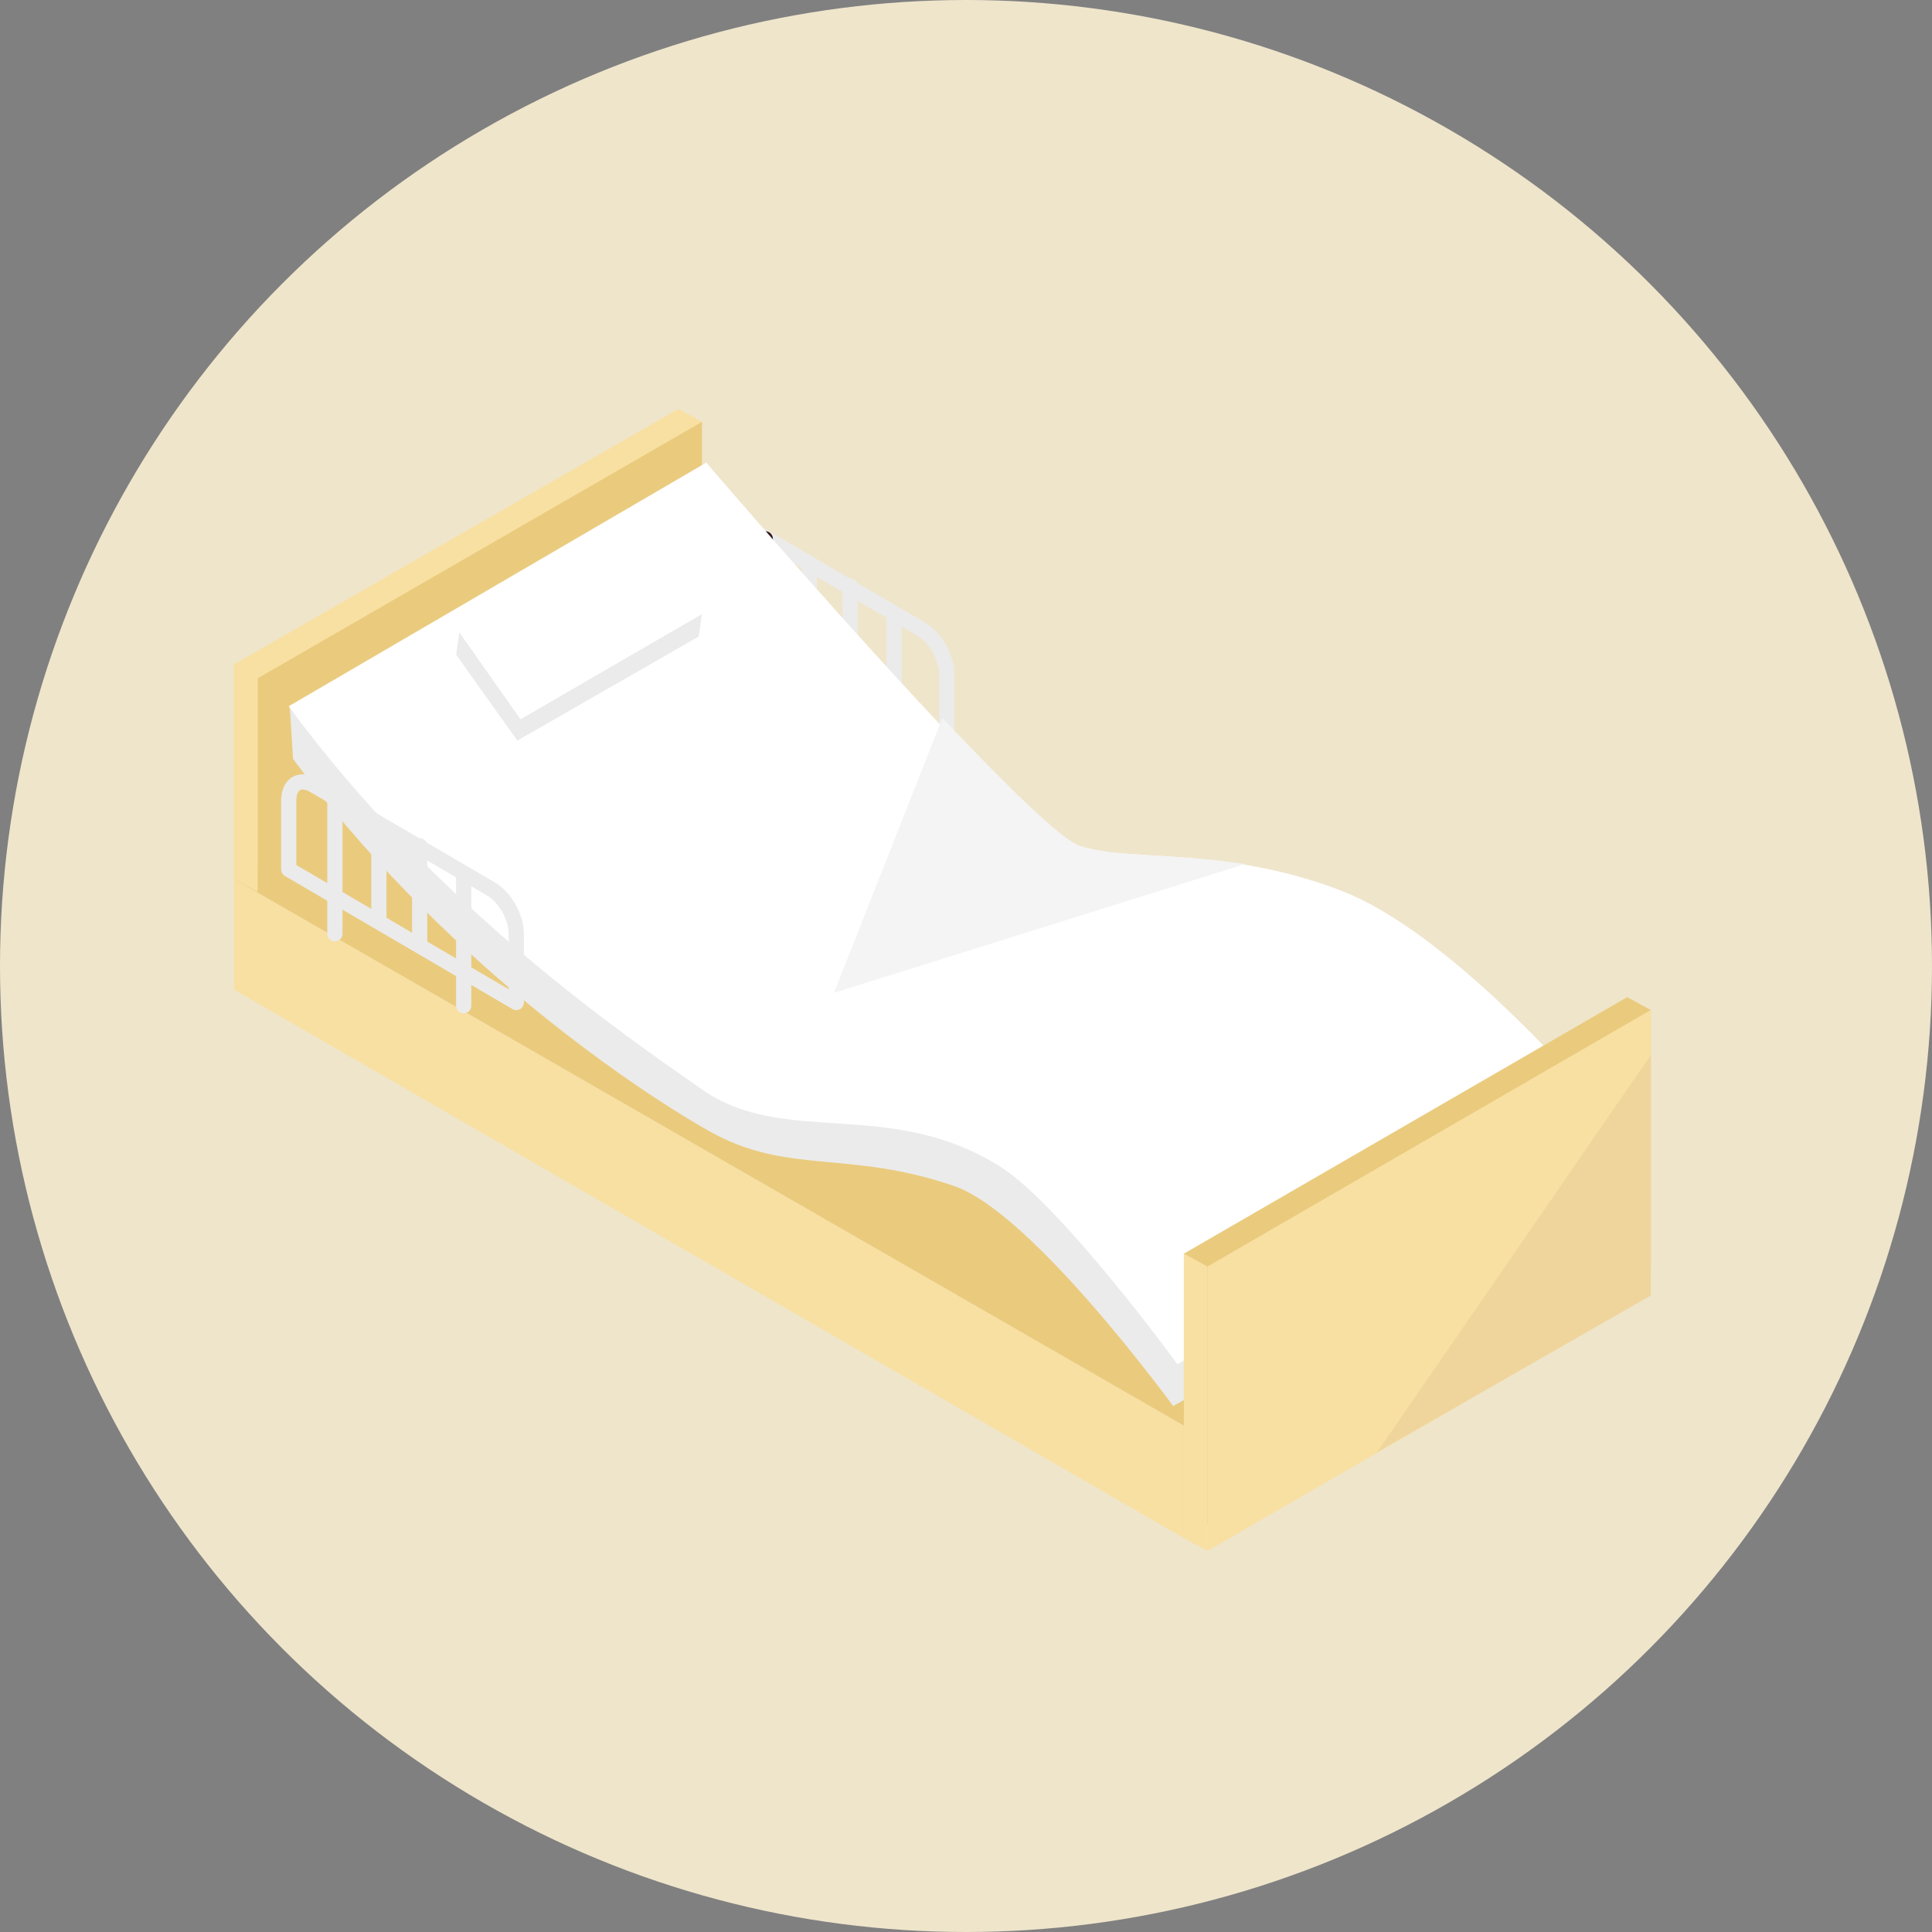 <?xml version="1.0" encoding="utf-8"?>
<!-- Generator: Adobe Illustrator 25.4.7, SVG Export Plug-In . SVG Version: 6.00 Build 0)  -->
<svg version="1.1" id="レイヤー_1" xmlns="http://www.w3.org/2000/svg" xmlns:xlink="http://www.w3.org/1999/xlink" x="0px"
	 y="0px" width="180px" height="180px" viewBox="0 0 180 180" style="enable-background:new 0 0 180 180;" xml:space="preserve">
<rect x="0" y="0" width="180" height="180" fill="#808080" stroke="none"/>
<style type="text/css">
	.st0{fill:#007AAF;}
	.st1{fill:#009C84;}
	.st2{fill:#92DDCE;}
	.st3{fill:none;stroke:#007AAF;stroke-width:2.5;stroke-linecap:round;stroke-linejoin:round;stroke-miterlimit:10;}
	.st4{fill:#FFFFFF;stroke:#007AAF;stroke-width:2.5;stroke-linecap:round;stroke-linejoin:round;stroke-miterlimit:10;}
	.st5{fill:#EFE5CB;}
	.st6{fill:#FFFFFF;}
	.st7{fill:#F9F9F9;}
	.st8{fill:#65917D;}
	.st9{fill:#93B2A2;}
	.st10{fill:#427372;}
	.st11{opacity:8.000000e-02;fill:#040000;enable-background:new    ;}
	.st12{fill:#D8D8D8;}
	.st13{fill:#66CAED;}
	.st14{opacity:5.000000e-02;fill:#040000;enable-background:new    ;}
	.st15{fill:#60BAD0;}
	.st16{fill:#C0CBDC;}
	.st17{fill:#8B9BB4;}
	.st18{fill:#3A4466;}
	.st19{fill:#5A6988;}
	.st20{fill:#262B44;}
	.st21{fill:#509ACC;}
	.st22{fill:#4A80C2;}
	.st23{fill:#4174E5;}
	.st24{opacity:0.1;fill:#040000;enable-background:new    ;}
	.st25{fill:#393939;}
	.st26{fill:#008688;}
	.st27{fill:#007779;}
	.st28{fill:#E6E6E6;}
	.st29{fill:#FF0E00;}
	.st30{fill:#D7D7D7;}
	.st31{fill:#525252;}
	.st32{fill:#006D6F;}
	.st33{fill:#005E60;}
	.st34{fill:#B6D6E0;}
	.st35{fill:#009FA1;}
	.st36{fill:#333333;}
	.st37{fill:#DFECEF;}
	.st38{fill:#FDFFFD;}
	.st39{fill:#9FB6AE;}
	.st40{fill:#C6E4DE;}
	.st41{fill:#81B0B6;}
	.st42{opacity:6.000000e-02;fill:#040000;}
	.st43{fill:#F9F6F4;}
	.st44{fill:#606060;}
	.st45{fill:#4D4D4D;}
	.st46{fill:#E9E6E4;}
	.st47{fill:#111111;}
	.st48{fill:#737B8B;}
	.st49{fill:none;stroke:#B7B7B7;stroke-width:0.992;stroke-linecap:round;stroke-linejoin:round;stroke-miterlimit:10;}
	.st50{fill:#737B8B;stroke:#301712;stroke-width:0.992;stroke-linecap:round;stroke-linejoin:round;stroke-miterlimit:10;}
	.st51{fill:#84A392;}
	.st52{fill:#789685;}
	.st53{fill:none;stroke:#EBEBEB;stroke-width:1.417;stroke-linecap:round;stroke-linejoin:round;stroke-miterlimit:10;}
	.st54{fill:none;stroke:#301712;stroke-width:1.417;stroke-linecap:round;stroke-linejoin:round;stroke-miterlimit:10;}
	.st55{fill:#F8E0A2;}
	.st56{fill:#EACB7E;}
	.st57{fill:none;}
	.st58{fill:#EBEBEB;}
	.st59{fill:#EFD59C;}
	.st60{fill:#F4F4F4;}
</style>
<circle class="st5" cx="90" cy="90" r="90"/>
<g>
	<g>
		<path class="st53" d="M67,56.8v-6.4c0-1.6,1.1-2.2,2.4-1.4l16.4,9.6c1.4,0.8,2.4,2.7,2.4,4.2v6.4L67,56.8z"/>
		<line class="st53" x1="83.3" y1="57.2" x2="83.3" y2="69.5"/>
		<line class="st53" x1="79.2" y1="54.6" x2="79.2" y2="63.5"/>
		<line class="st53" x1="75.4" y1="52.5" x2="75.4" y2="61.4"/>
		<line class="st54" x1="71.3" y1="50.2" x2="71.3" y2="62.8"/>
	</g>
	<polygon class="st55" points="151.6,109.1 151.6,119.4 110.3,143.3 21.8,92.2 21.8,81.9 111.3,133.4 	"/>
	<polygon class="st56" points="111.3,133.4 21.8,81.9 63.2,58 151.6,109.1 	"/>
	<g>
		<polygon class="st55" points="21.8,81.9 65.4,56.7 65.4,39.3 63.2,38.1 21.8,61.9 		"/>
		<polyline class="st57" points="65.4,39.3 63.2,38.1 21.8,61.9 21.8,81.9 		"/>
		<polygon class="st56" points="24,83.1 65.4,59.2 65.4,39.3 24,63.2 		"/>
		<polygon class="st55" points="21.8,61.9 24,63.2 24,83.1 21.8,81.9 		"/>
	</g>
	<g>
		<path class="st58" d="M65.4,47l33.2,35.7c0,0,17.2,2.4,25.5,4.9c9.5,2.8,26,16.9,26,16.9l-0.4,3.8L109.3,131
			c0,0-13.1-18-20.4-20.5c-9.9-3.4-15.5-1-22.8-5.1c-7.8-4.4-25.5-16.7-38.8-34.7l-0.3-4.9L65.4,47z"/>
		<path class="st6" d="M65.8,43.1c0,0,29,33.9,33.9,35.6c4.9,1.7,14.2,0,25.3,4.3c11.1,4.3,25.1,21.4,25.1,21.4l-40.4,22.7
			c0,0-10.8-14.8-16.5-18.4c-10.3-6.5-20.1-1.8-27.8-7.2c-7-4.9-24.8-17-38.5-35.7L65.8,43.1z"/>
	</g>
	<g>
		<polygon class="st56" points="110.3,143.3 153.8,118.1 153.8,94.1 151.6,92.9 110.3,116.8 		"/>
		<polygon class="st55" points="112.5,144.5 153.8,120.6 153.8,94.1 112.5,118 		"/>
		<polygon class="st55" points="110.3,116.8 112.5,118 112.5,144.5 110.3,143.3 		"/>
	</g>
	<g>
		<polygon class="st58" points="48.2,69 65.1,59.3 65.4,57.2 48.5,67 42.8,58.9 42.5,61 		"/>
		<polygon class="st6" points="48.5,67 65.4,57.2 59.7,49.2 42.8,58.9 		"/>
	</g>
	<g>
		<path class="st53" d="M26.9,81v-6.4c0-1.6,1.1-2.2,2.4-1.4l16.4,9.6c1.4,0.8,2.4,2.7,2.4,4.2v6.4L26.9,81z"/>
		<line class="st53" x1="43.2" y1="81.4" x2="43.2" y2="93.7"/>
		<line class="st53" x1="39.1" y1="78.8" x2="39.1" y2="87.7"/>
		<line class="st53" x1="35.3" y1="76.8" x2="35.3" y2="85.6"/>
		<line class="st53" x1="31.2" y1="74.4" x2="31.2" y2="87"/>
	</g>
</g>
<polygon class="st59" points="128.3,135.3 153.8,98.3 153.8,120.7 "/>
<path class="st60" d="M100.6,78.8c-1.8-0.6-7-5.8-12.8-11.9L77.7,92.5L116,80.5C109.3,79.5,103.9,79.9,100.6,78.8z"/>
</svg>
